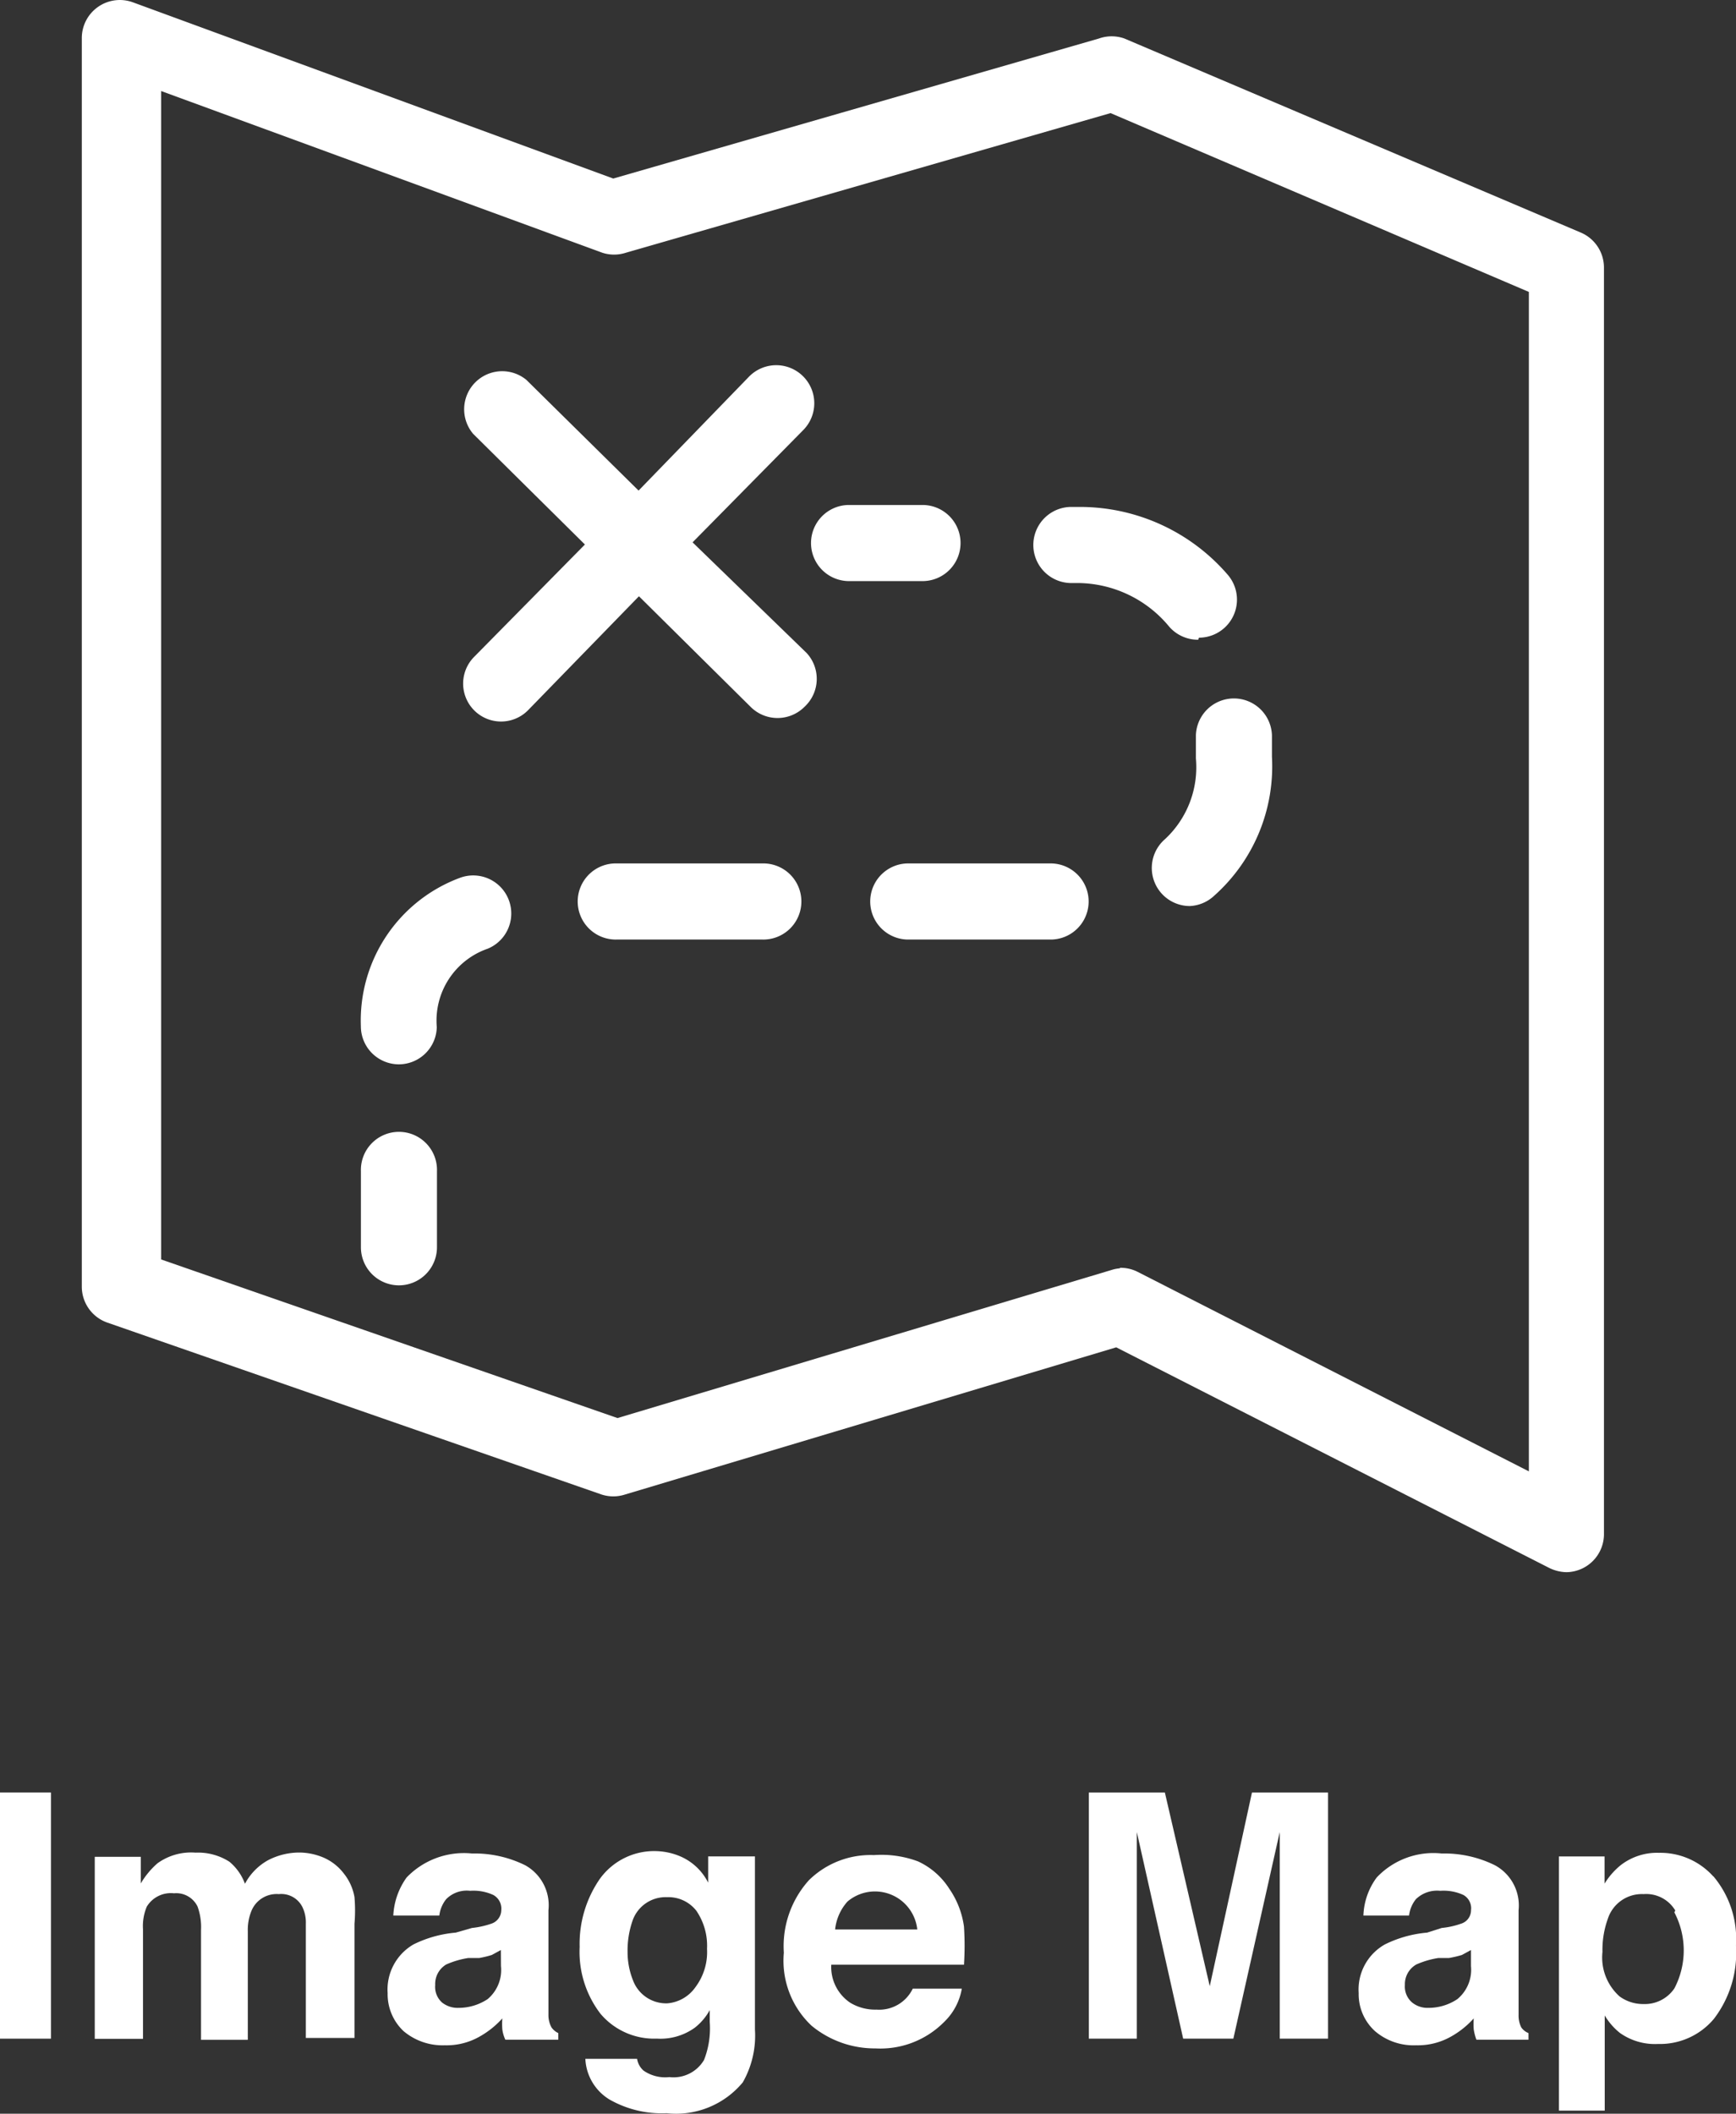 <svg xmlns="http://www.w3.org/2000/svg" width="38.326" height="46.644" viewBox="0 0 38.326 46.644">
  <rect x="0" y="0" width="38.326" height="46.644" fill="#333333" stroke="none"/>
  <g id="Group_2755" data-name="Group 2755" transform="translate(-103.503 -17.518)">
    <path id="Path_379" data-name="Path 379" d="M138.646,53.771a.9.9,0,0,1-.386-.092l-9.563-4.87-10.847,3.249a.84.84,0,0,1-.512,0l-10.915-3.795a.84.84,0,0,1-.563-.789V19.919a.84.84,0,0,1,1.133-.789l10.6,3.887,10.722-3.09a.84.84,0,0,1,.563,0l10.075,4.282a.84.84,0,0,1,.512.772v27.95a.84.84,0,0,1-.84.84Zm-9.865-6.717a.839.839,0,0,1,.378.084l8.648,4.408V25.519l-9.235-3.946-10.7,3.081a.84.84,0,0,1-.521,0l-9.739-3.568V46.87l10.075,3.5L128.6,47.1a.772.772,0,0,1,.176-.034Z" transform="translate(-0.551 -1.559)" fill="#fff"/>
    <path id="Path_380" data-name="Path 380" d="M114.04,52.218a.84.84,0,0,1-.84-.84V49.7a.84.84,0,1,1,1.679,0v1.679A.84.84,0,0,1,114.04,52.218Z" transform="translate(-1.729 -6.336)" fill="#fff"/>
    <path id="Path_381" data-name="Path 381" d="M114.039,44.7h0a.84.84,0,0,1-.84-.84,3.358,3.358,0,0,1,2.183-3.274A.84.84,0,0,1,116,42.148a1.679,1.679,0,0,0-1.125,1.73A.84.84,0,0,1,114.039,44.7Zm14.416-2.754h-3.2a.84.84,0,0,1,0-1.679h3.2a.84.84,0,0,1,0,1.679Zm-6.4,0h-3.2a.84.84,0,1,1,0-1.679h3.2a.84.84,0,1,1,0,1.679Zm9.445-.739a.84.84,0,0,1-.546-1.478,2.166,2.166,0,0,0,.68-1.78v-.512a.84.84,0,0,1,1.679,0v.479a3.82,3.82,0,0,1-1.276,3.064A.84.84,0,0,1,131.5,41.207Zm.185-5.877a.84.84,0,0,1-.638-.285,2.636,2.636,0,0,0-2.015-.966h-.176a.84.84,0,0,1,0-1.679h.176a4.307,4.307,0,0,1,3.308,1.5.84.84,0,0,1-.638,1.385Z" transform="translate(-1.729 -3.695)" fill="#fff"/>
    <path id="Path_382" data-name="Path 382" d="M127.519,34.029H125.84a.84.84,0,0,1,0-1.679h1.679a.84.84,0,0,1,0,1.679Z" transform="translate(-3.621 -3.688)" fill="#fff"/>
    <path id="Path_383" data-name="Path 383" d="M123.429,36.21a.841.841,0,0,1-1.192.008l-2.468-2.443-2.452,2.519a.837.837,0,0,1-1.184-1.184l2.443-2.477-2.468-2.443A.84.84,0,0,1,117.284,29l2.477,2.443,2.443-2.519a.84.84,0,1,1,1.192,1.184l-2.443,2.477,2.519,2.443A.84.84,0,0,1,123.429,36.21Z" transform="translate(-2.16 -3.099)" fill="#fff"/>
    <path id="Path_405" data-name="Path 405" d="M104.835,71.622H103.71V66.19h1.125Z" transform="translate(-0.207 -9.116)" fill="#fff"/>
    <path id="Path_406" data-name="Path 406" d="M111.229,67.87a1.125,1.125,0,0,1,.47.361,1.142,1.142,0,0,1,.235.521,3.49,3.49,0,0,1,0,.588v2.519H110.86V69.339a.781.781,0,0,0-.076-.369.521.521,0,0,0-.521-.285.6.6,0,0,0-.6.361,1.109,1.109,0,0,0-.084.462V71.9h-1.033V69.482a1.335,1.335,0,0,0-.076-.521.521.521,0,0,0-.521-.294.621.621,0,0,0-.6.294,1.1,1.1,0,0,0-.084.5v2.418H106.2V67.862h1.016v.588a1.8,1.8,0,0,1,.369-.445,1.268,1.268,0,0,1,.84-.235,1.285,1.285,0,0,1,.747.2,1.142,1.142,0,0,1,.344.487,1.276,1.276,0,0,1,.512-.521,1.5,1.5,0,0,1,.722-.168A1.4,1.4,0,0,1,111.229,67.87Z" transform="translate(-0.605 -9.369)" fill="#fff"/>
    <path id="Path_407" data-name="Path 407" d="M115.763,69.434a1.889,1.889,0,0,0,.42-.092.319.319,0,0,0,.227-.3.344.344,0,0,0-.176-.336,1.049,1.049,0,0,0-.512-.092.638.638,0,0,0-.529.185.714.714,0,0,0-.151.361h-1.016a1.57,1.57,0,0,1,.294-.84,1.755,1.755,0,0,1,1.444-.529,2.519,2.519,0,0,1,1.175.26,1.008,1.008,0,0,1,.512.991v2.309a.571.571,0,0,0,.067.277.378.378,0,0,0,.151.126V71.9H116.5a.771.771,0,0,1-.067-.227,1.68,1.68,0,0,1,0-.243,1.973,1.973,0,0,1-.5.4,1.469,1.469,0,0,1-.772.193,1.335,1.335,0,0,1-.907-.311,1.117,1.117,0,0,1-.353-.84,1.15,1.15,0,0,1,.571-1.075,2.6,2.6,0,0,1,.932-.26Zm.638.487-.2.109a2.25,2.25,0,0,1-.277.067h-.243a1.923,1.923,0,0,0-.487.143.5.5,0,0,0-.243.453.462.462,0,0,0,.151.386.554.554,0,0,0,.369.118,1.159,1.159,0,0,0,.638-.193.84.84,0,0,0,.294-.73Z" transform="translate(-1.84 -9.371)" fill="#fff"/>
    <path id="Path_408" data-name="Path 408" d="M121.174,67.847a1.234,1.234,0,0,1,.613.579v-.579h1.033v3.82a2.082,2.082,0,0,1-.269,1.167,1.914,1.914,0,0,1-1.679.68,2.334,2.334,0,0,1-1.259-.3,1.108,1.108,0,0,1-.537-.9h1.142a.437.437,0,0,0,.143.26.84.84,0,0,0,.571.143.781.781,0,0,0,.764-.378,1.906,1.906,0,0,0,.126-.84v-.26a1.276,1.276,0,0,1-.327.386,1.3,1.3,0,0,1-.84.243,1.553,1.553,0,0,1-1.243-.546,2.242,2.242,0,0,1-.462-1.478,2.519,2.519,0,0,1,.445-1.5,1.478,1.478,0,0,1,1.268-.613A1.453,1.453,0,0,1,121.174,67.847Zm.336,2.88a1.285,1.285,0,0,0,.252-.84,1.368,1.368,0,0,0-.235-.84.781.781,0,0,0-.646-.3.772.772,0,0,0-.764.521,2.007,2.007,0,0,0-.109.688,1.68,1.68,0,0,0,.118.621.781.781,0,0,0,.764.512A.84.84,0,0,0,121.51,70.727Z" transform="translate(-2.65 -9.363)" fill="#fff"/>
    <path id="Path_409" data-name="Path 409" d="M127.282,67.972a1.621,1.621,0,0,1,.688.6,1.923,1.923,0,0,1,.327.84,6.524,6.524,0,0,1,0,.84h-2.93a.949.949,0,0,0,.42.84,1.066,1.066,0,0,0,.579.151.822.822,0,0,0,.8-.462h1.083a1.327,1.327,0,0,1-.386.73,1.981,1.981,0,0,1-1.52.588,2.191,2.191,0,0,1-1.41-.5,1.965,1.965,0,0,1-.613-1.612,2.174,2.174,0,0,1,.554-1.6,1.939,1.939,0,0,1,1.436-.554A2.309,2.309,0,0,1,127.282,67.972Zm-1.553.882a1.091,1.091,0,0,0-.277.621h1.814a.939.939,0,0,0-1.536-.621Z" transform="translate(-3.512 -9.378)" fill="#fff"/>
    <path id="Path_410" data-name="Path 410" d="M135.942,66.19h1.679v5.432h-1.066V67.063l-1.024,4.559h-1.108L133.4,67.063v4.559H132.34V66.19h1.679l.991,4.274Z" transform="translate(-4.799 -9.116)" fill="#fff"/>
    <path id="Path_411" data-name="Path 411" d="M141.268,69.434a1.78,1.78,0,0,0,.42-.092.311.311,0,0,0,.227-.3.336.336,0,0,0-.168-.336,1.049,1.049,0,0,0-.512-.092.672.672,0,0,0-.537.185.714.714,0,0,0-.151.361h-1.008a1.5,1.5,0,0,1,.294-.84,1.721,1.721,0,0,1,1.436-.529,2.519,2.519,0,0,1,1.175.26,1.008,1.008,0,0,1,.521.991v2.309a.587.587,0,0,0,.059.277.353.353,0,0,0,.16.126V71.9h-1.15a1.122,1.122,0,0,1-.059-.227,1.671,1.671,0,0,1,0-.243,1.973,1.973,0,0,1-.5.4,1.486,1.486,0,0,1-.772.193,1.31,1.31,0,0,1-.907-.311,1.1,1.1,0,0,1-.361-.84,1.142,1.142,0,0,1,.579-1.075,2.6,2.6,0,0,1,.932-.26Zm.646.487-.2.109a2.451,2.451,0,0,1-.285.067h-.235a1.923,1.923,0,0,0-.487.143.5.5,0,0,0-.252.453.462.462,0,0,0,.16.386.537.537,0,0,0,.361.118,1.142,1.142,0,0,0,.638-.193.84.84,0,0,0,.3-.73Z" transform="translate(-5.936 -9.371)" fill="#fff"/>
    <path id="Path_412" data-name="Path 412" d="M148.109,68.29a2.141,2.141,0,0,1,.5,1.528,2.393,2.393,0,0,1-.487,1.62,1.553,1.553,0,0,1-1.234.554,1.335,1.335,0,0,1-.84-.243,1.42,1.42,0,0,1-.336-.386v2.1H144.7V67.854h1.008v.6a1.6,1.6,0,0,1,.361-.411,1.31,1.31,0,0,1,.84-.269,1.57,1.57,0,0,1,1.2.521Zm-.84.756a.747.747,0,0,0-.7-.361.789.789,0,0,0-.789.546,2.015,2.015,0,0,0-.118.73,1.15,1.15,0,0,0,.378.982.881.881,0,0,0,.529.168.789.789,0,0,0,.68-.344,1.805,1.805,0,0,0,0-1.679Z" transform="translate(-6.781 -9.369)" fill="#fff"/>
  </g>
</svg>
